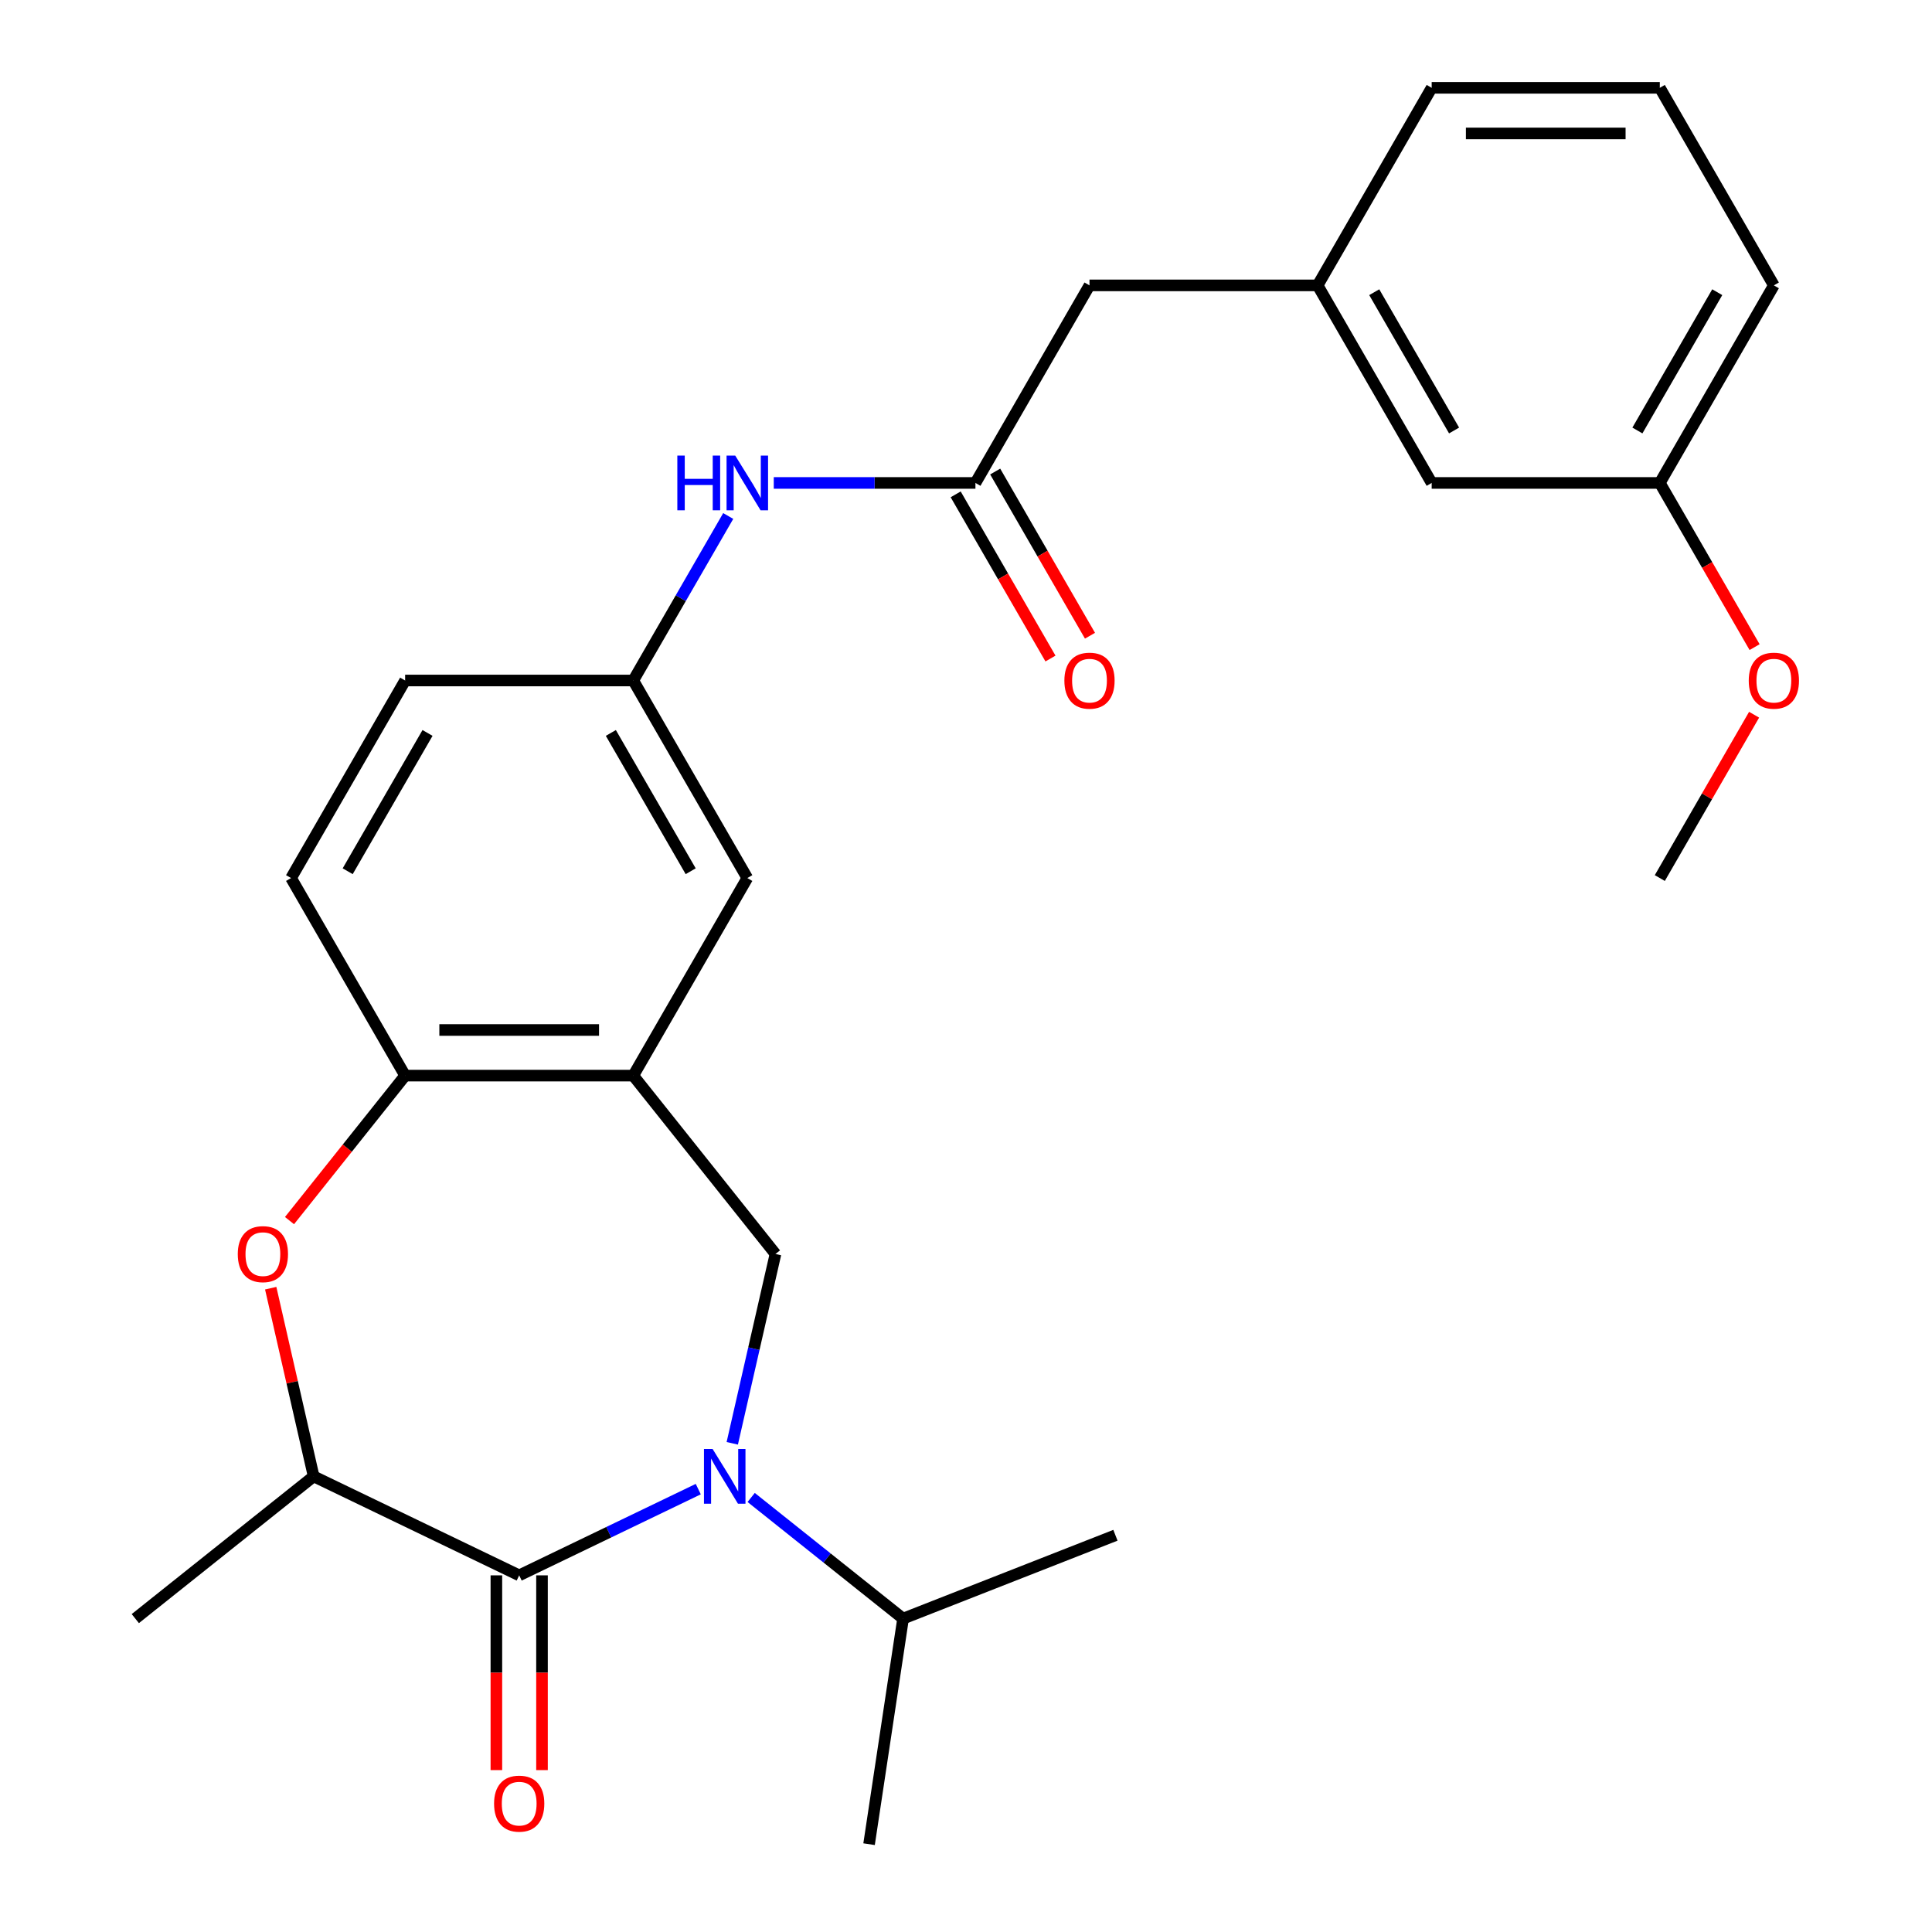 <?xml version='1.0' encoding='iso-8859-1'?>
<svg version='1.1' baseProfile='full'
              xmlns='http://www.w3.org/2000/svg'
                      xmlns:rdkit='http://www.rdkit.org/xml'
                      xmlns:xlink='http://www.w3.org/1999/xlink'
                  xml:space='preserve'
width='1000px' height='1000px' viewBox='0 0 1000 1000'>
<!-- END OF HEADER -->
<rect style='opacity:1.0;fill:#FFFFFF;stroke:none' width='1000' height='1000' x='0' y='0'> </rect>
<path class='bond-0' d='M 361.422,770.763 L 315.077,793.082' style='fill:none;fill-rule:evenodd;stroke:#0000FF;stroke-width:6px;stroke-linecap:butt;stroke-linejoin:miter;stroke-opacity:1' />
<path class='bond-0' d='M 315.077,793.082 L 268.731,815.4' style='fill:none;fill-rule:evenodd;stroke:#000000;stroke-width:6px;stroke-linecap:butt;stroke-linejoin:miter;stroke-opacity:1' />
<path class='bond-1' d='M 379.02,747.057 L 390.204,698.056' style='fill:none;fill-rule:evenodd;stroke:#0000FF;stroke-width:6px;stroke-linecap:butt;stroke-linejoin:miter;stroke-opacity:1' />
<path class='bond-1' d='M 390.204,698.056 L 401.388,649.054' style='fill:none;fill-rule:evenodd;stroke:#000000;stroke-width:6px;stroke-linecap:butt;stroke-linejoin:miter;stroke-opacity:1' />
<path class='bond-11' d='M 388.806,775.088 L 428.118,806.438' style='fill:none;fill-rule:evenodd;stroke:#0000FF;stroke-width:6px;stroke-linecap:butt;stroke-linejoin:miter;stroke-opacity:1' />
<path class='bond-11' d='M 428.118,806.438 L 467.429,837.788' style='fill:none;fill-rule:evenodd;stroke:#000000;stroke-width:6px;stroke-linecap:butt;stroke-linejoin:miter;stroke-opacity:1' />
<path class='bond-4' d='M 268.731,815.4 L 162.349,764.169' style='fill:none;fill-rule:evenodd;stroke:#000000;stroke-width:6px;stroke-linecap:butt;stroke-linejoin:miter;stroke-opacity:1' />
<path class='bond-9' d='M 256.924,815.4 L 256.924,865.802' style='fill:none;fill-rule:evenodd;stroke:#000000;stroke-width:6px;stroke-linecap:butt;stroke-linejoin:miter;stroke-opacity:1' />
<path class='bond-9' d='M 256.924,865.802 L 256.924,916.204' style='fill:none;fill-rule:evenodd;stroke:#FF0000;stroke-width:6px;stroke-linecap:butt;stroke-linejoin:miter;stroke-opacity:1' />
<path class='bond-9' d='M 280.539,815.4 L 280.539,865.802' style='fill:none;fill-rule:evenodd;stroke:#000000;stroke-width:6px;stroke-linecap:butt;stroke-linejoin:miter;stroke-opacity:1' />
<path class='bond-9' d='M 280.539,865.802 L 280.539,916.204' style='fill:none;fill-rule:evenodd;stroke:#FF0000;stroke-width:6px;stroke-linecap:butt;stroke-linejoin:miter;stroke-opacity:1' />
<path class='bond-2' d='M 401.388,649.054 L 327.769,556.738' style='fill:none;fill-rule:evenodd;stroke:#000000;stroke-width:6px;stroke-linecap:butt;stroke-linejoin:miter;stroke-opacity:1' />
<path class='bond-5' d='M 327.769,556.738 L 209.693,556.738' style='fill:none;fill-rule:evenodd;stroke:#000000;stroke-width:6px;stroke-linecap:butt;stroke-linejoin:miter;stroke-opacity:1' />
<path class='bond-5' d='M 310.058,533.123 L 227.405,533.123' style='fill:none;fill-rule:evenodd;stroke:#000000;stroke-width:6px;stroke-linecap:butt;stroke-linejoin:miter;stroke-opacity:1' />
<path class='bond-8' d='M 327.769,556.738 L 386.807,454.482' style='fill:none;fill-rule:evenodd;stroke:#000000;stroke-width:6px;stroke-linecap:butt;stroke-linejoin:miter;stroke-opacity:1' />
<path class='bond-3' d='M 140.117,666.766 L 151.233,715.467' style='fill:none;fill-rule:evenodd;stroke:#FF0000;stroke-width:6px;stroke-linecap:butt;stroke-linejoin:miter;stroke-opacity:1' />
<path class='bond-3' d='M 151.233,715.467 L 162.349,764.169' style='fill:none;fill-rule:evenodd;stroke:#000000;stroke-width:6px;stroke-linecap:butt;stroke-linejoin:miter;stroke-opacity:1' />
<path class='bond-27' d='M 149.848,631.782 L 179.771,594.26' style='fill:none;fill-rule:evenodd;stroke:#FF0000;stroke-width:6px;stroke-linecap:butt;stroke-linejoin:miter;stroke-opacity:1' />
<path class='bond-27' d='M 179.771,594.26 L 209.693,556.738' style='fill:none;fill-rule:evenodd;stroke:#000000;stroke-width:6px;stroke-linecap:butt;stroke-linejoin:miter;stroke-opacity:1' />
<path class='bond-20' d='M 162.349,764.169 L 70.033,837.788' style='fill:none;fill-rule:evenodd;stroke:#000000;stroke-width:6px;stroke-linecap:butt;stroke-linejoin:miter;stroke-opacity:1' />
<path class='bond-13' d='M 209.693,556.738 L 150.655,454.482' style='fill:none;fill-rule:evenodd;stroke:#000000;stroke-width:6px;stroke-linecap:butt;stroke-linejoin:miter;stroke-opacity:1' />
<path class='bond-6' d='M 504.883,249.968 L 452.691,249.968' style='fill:none;fill-rule:evenodd;stroke:#000000;stroke-width:6px;stroke-linecap:butt;stroke-linejoin:miter;stroke-opacity:1' />
<path class='bond-6' d='M 452.691,249.968 L 400.499,249.968' style='fill:none;fill-rule:evenodd;stroke:#0000FF;stroke-width:6px;stroke-linecap:butt;stroke-linejoin:miter;stroke-opacity:1' />
<path class='bond-12' d='M 494.657,255.872 L 519.19,298.364' style='fill:none;fill-rule:evenodd;stroke:#000000;stroke-width:6px;stroke-linecap:butt;stroke-linejoin:miter;stroke-opacity:1' />
<path class='bond-12' d='M 519.19,298.364 L 543.723,340.857' style='fill:none;fill-rule:evenodd;stroke:#FF0000;stroke-width:6px;stroke-linecap:butt;stroke-linejoin:miter;stroke-opacity:1' />
<path class='bond-12' d='M 515.109,244.064 L 539.642,286.557' style='fill:none;fill-rule:evenodd;stroke:#000000;stroke-width:6px;stroke-linecap:butt;stroke-linejoin:miter;stroke-opacity:1' />
<path class='bond-12' d='M 539.642,286.557 L 564.175,329.049' style='fill:none;fill-rule:evenodd;stroke:#FF0000;stroke-width:6px;stroke-linecap:butt;stroke-linejoin:miter;stroke-opacity:1' />
<path class='bond-14' d='M 504.883,249.968 L 563.921,147.711' style='fill:none;fill-rule:evenodd;stroke:#000000;stroke-width:6px;stroke-linecap:butt;stroke-linejoin:miter;stroke-opacity:1' />
<path class='bond-7' d='M 376.928,267.08 L 352.348,309.652' style='fill:none;fill-rule:evenodd;stroke:#0000FF;stroke-width:6px;stroke-linecap:butt;stroke-linejoin:miter;stroke-opacity:1' />
<path class='bond-7' d='M 352.348,309.652 L 327.769,352.225' style='fill:none;fill-rule:evenodd;stroke:#000000;stroke-width:6px;stroke-linecap:butt;stroke-linejoin:miter;stroke-opacity:1' />
<path class='bond-10' d='M 386.807,454.482 L 327.769,352.225' style='fill:none;fill-rule:evenodd;stroke:#000000;stroke-width:6px;stroke-linecap:butt;stroke-linejoin:miter;stroke-opacity:1' />
<path class='bond-10' d='M 357.5,450.951 L 316.174,379.371' style='fill:none;fill-rule:evenodd;stroke:#000000;stroke-width:6px;stroke-linecap:butt;stroke-linejoin:miter;stroke-opacity:1' />
<path class='bond-28' d='M 327.769,352.225 L 209.693,352.225' style='fill:none;fill-rule:evenodd;stroke:#000000;stroke-width:6px;stroke-linecap:butt;stroke-linejoin:miter;stroke-opacity:1' />
<path class='bond-24' d='M 467.429,837.788 L 577.343,794.65' style='fill:none;fill-rule:evenodd;stroke:#000000;stroke-width:6px;stroke-linecap:butt;stroke-linejoin:miter;stroke-opacity:1' />
<path class='bond-25' d='M 467.429,837.788 L 449.831,954.545' style='fill:none;fill-rule:evenodd;stroke:#000000;stroke-width:6px;stroke-linecap:butt;stroke-linejoin:miter;stroke-opacity:1' />
<path class='bond-17' d='M 150.655,454.482 L 209.693,352.225' style='fill:none;fill-rule:evenodd;stroke:#000000;stroke-width:6px;stroke-linecap:butt;stroke-linejoin:miter;stroke-opacity:1' />
<path class='bond-17' d='M 179.962,450.951 L 221.289,379.371' style='fill:none;fill-rule:evenodd;stroke:#000000;stroke-width:6px;stroke-linecap:butt;stroke-linejoin:miter;stroke-opacity:1' />
<path class='bond-15' d='M 563.921,147.711 L 681.997,147.711' style='fill:none;fill-rule:evenodd;stroke:#000000;stroke-width:6px;stroke-linecap:butt;stroke-linejoin:miter;stroke-opacity:1' />
<path class='bond-16' d='M 681.997,147.711 L 741.035,249.968' style='fill:none;fill-rule:evenodd;stroke:#000000;stroke-width:6px;stroke-linecap:butt;stroke-linejoin:miter;stroke-opacity:1' />
<path class='bond-16' d='M 711.304,151.242 L 752.631,222.822' style='fill:none;fill-rule:evenodd;stroke:#000000;stroke-width:6px;stroke-linecap:butt;stroke-linejoin:miter;stroke-opacity:1' />
<path class='bond-22' d='M 681.997,147.711 L 741.035,45.455' style='fill:none;fill-rule:evenodd;stroke:#000000;stroke-width:6px;stroke-linecap:butt;stroke-linejoin:miter;stroke-opacity:1' />
<path class='bond-18' d='M 741.035,249.968 L 859.111,249.968' style='fill:none;fill-rule:evenodd;stroke:#000000;stroke-width:6px;stroke-linecap:butt;stroke-linejoin:miter;stroke-opacity:1' />
<path class='bond-19' d='M 859.111,249.968 L 883.644,292.46' style='fill:none;fill-rule:evenodd;stroke:#000000;stroke-width:6px;stroke-linecap:butt;stroke-linejoin:miter;stroke-opacity:1' />
<path class='bond-19' d='M 883.644,292.46 L 908.177,334.953' style='fill:none;fill-rule:evenodd;stroke:#FF0000;stroke-width:6px;stroke-linecap:butt;stroke-linejoin:miter;stroke-opacity:1' />
<path class='bond-23' d='M 859.111,249.968 L 918.149,147.711' style='fill:none;fill-rule:evenodd;stroke:#000000;stroke-width:6px;stroke-linecap:butt;stroke-linejoin:miter;stroke-opacity:1' />
<path class='bond-23' d='M 847.515,222.822 L 888.842,151.242' style='fill:none;fill-rule:evenodd;stroke:#000000;stroke-width:6px;stroke-linecap:butt;stroke-linejoin:miter;stroke-opacity:1' />
<path class='bond-26' d='M 907.923,369.937 L 883.517,412.209' style='fill:none;fill-rule:evenodd;stroke:#FF0000;stroke-width:6px;stroke-linecap:butt;stroke-linejoin:miter;stroke-opacity:1' />
<path class='bond-26' d='M 883.517,412.209 L 859.111,454.482' style='fill:none;fill-rule:evenodd;stroke:#000000;stroke-width:6px;stroke-linecap:butt;stroke-linejoin:miter;stroke-opacity:1' />
<path class='bond-21' d='M 859.111,45.455 L 741.035,45.455' style='fill:none;fill-rule:evenodd;stroke:#000000;stroke-width:6px;stroke-linecap:butt;stroke-linejoin:miter;stroke-opacity:1' />
<path class='bond-21' d='M 841.399,69.07 L 758.746,69.07' style='fill:none;fill-rule:evenodd;stroke:#000000;stroke-width:6px;stroke-linecap:butt;stroke-linejoin:miter;stroke-opacity:1' />
<path class='bond-29' d='M 859.111,45.455 L 918.149,147.711' style='fill:none;fill-rule:evenodd;stroke:#000000;stroke-width:6px;stroke-linecap:butt;stroke-linejoin:miter;stroke-opacity:1' />
<path  class='atom-0' d='M 368.854 750.009
L 378.134 765.009
Q 379.054 766.489, 380.534 769.169
Q 382.014 771.849, 382.094 772.009
L 382.094 750.009
L 385.854 750.009
L 385.854 778.329
L 381.974 778.329
L 372.014 761.929
Q 370.854 760.009, 369.614 757.809
Q 368.414 755.609, 368.054 754.929
L 368.054 778.329
L 364.374 778.329
L 364.374 750.009
L 368.854 750.009
' fill='#0000FF'/>
<path  class='atom-4' d='M 123.074 649.134
Q 123.074 642.334, 126.434 638.534
Q 129.794 634.734, 136.074 634.734
Q 142.354 634.734, 145.714 638.534
Q 149.074 642.334, 149.074 649.134
Q 149.074 656.014, 145.674 659.934
Q 142.274 663.814, 136.074 663.814
Q 129.834 663.814, 126.434 659.934
Q 123.074 656.054, 123.074 649.134
M 136.074 660.614
Q 140.394 660.614, 142.714 657.734
Q 145.074 654.814, 145.074 649.134
Q 145.074 643.574, 142.714 640.774
Q 140.394 637.934, 136.074 637.934
Q 131.754 637.934, 129.394 640.734
Q 127.074 643.534, 127.074 649.134
Q 127.074 654.854, 129.394 657.734
Q 131.754 660.614, 136.074 660.614
' fill='#FF0000'/>
<path  class='atom-8' d='M 350.587 235.808
L 354.427 235.808
L 354.427 247.848
L 368.907 247.848
L 368.907 235.808
L 372.747 235.808
L 372.747 264.128
L 368.907 264.128
L 368.907 251.048
L 354.427 251.048
L 354.427 264.128
L 350.587 264.128
L 350.587 235.808
' fill='#0000FF'/>
<path  class='atom-8' d='M 380.547 235.808
L 389.827 250.808
Q 390.747 252.288, 392.227 254.968
Q 393.707 257.648, 393.787 257.808
L 393.787 235.808
L 397.547 235.808
L 397.547 264.128
L 393.667 264.128
L 383.707 247.728
Q 382.547 245.808, 381.307 243.608
Q 380.107 241.408, 379.747 240.728
L 379.747 264.128
L 376.067 264.128
L 376.067 235.808
L 380.547 235.808
' fill='#0000FF'/>
<path  class='atom-10' d='M 255.731 933.556
Q 255.731 926.756, 259.091 922.956
Q 262.451 919.156, 268.731 919.156
Q 275.011 919.156, 278.371 922.956
Q 281.731 926.756, 281.731 933.556
Q 281.731 940.436, 278.331 944.356
Q 274.931 948.236, 268.731 948.236
Q 262.491 948.236, 259.091 944.356
Q 255.731 940.476, 255.731 933.556
M 268.731 945.036
Q 273.051 945.036, 275.371 942.156
Q 277.731 939.236, 277.731 933.556
Q 277.731 927.996, 275.371 925.196
Q 273.051 922.356, 268.731 922.356
Q 264.411 922.356, 262.051 925.156
Q 259.731 927.956, 259.731 933.556
Q 259.731 939.276, 262.051 942.156
Q 264.411 945.036, 268.731 945.036
' fill='#FF0000'/>
<path  class='atom-13' d='M 550.921 352.305
Q 550.921 345.505, 554.281 341.705
Q 557.641 337.905, 563.921 337.905
Q 570.201 337.905, 573.561 341.705
Q 576.921 345.505, 576.921 352.305
Q 576.921 359.185, 573.521 363.105
Q 570.121 366.985, 563.921 366.985
Q 557.681 366.985, 554.281 363.105
Q 550.921 359.225, 550.921 352.305
M 563.921 363.785
Q 568.241 363.785, 570.561 360.905
Q 572.921 357.985, 572.921 352.305
Q 572.921 346.745, 570.561 343.945
Q 568.241 341.105, 563.921 341.105
Q 559.601 341.105, 557.241 343.905
Q 554.921 346.705, 554.921 352.305
Q 554.921 358.025, 557.241 360.905
Q 559.601 363.785, 563.921 363.785
' fill='#FF0000'/>
<path  class='atom-20' d='M 905.149 352.305
Q 905.149 345.505, 908.509 341.705
Q 911.869 337.905, 918.149 337.905
Q 924.429 337.905, 927.789 341.705
Q 931.149 345.505, 931.149 352.305
Q 931.149 359.185, 927.749 363.105
Q 924.349 366.985, 918.149 366.985
Q 911.909 366.985, 908.509 363.105
Q 905.149 359.225, 905.149 352.305
M 918.149 363.785
Q 922.469 363.785, 924.789 360.905
Q 927.149 357.985, 927.149 352.305
Q 927.149 346.745, 924.789 343.945
Q 922.469 341.105, 918.149 341.105
Q 913.829 341.105, 911.469 343.905
Q 909.149 346.705, 909.149 352.305
Q 909.149 358.025, 911.469 360.905
Q 913.829 363.785, 918.149 363.785
' fill='#FF0000'/>
</svg>
